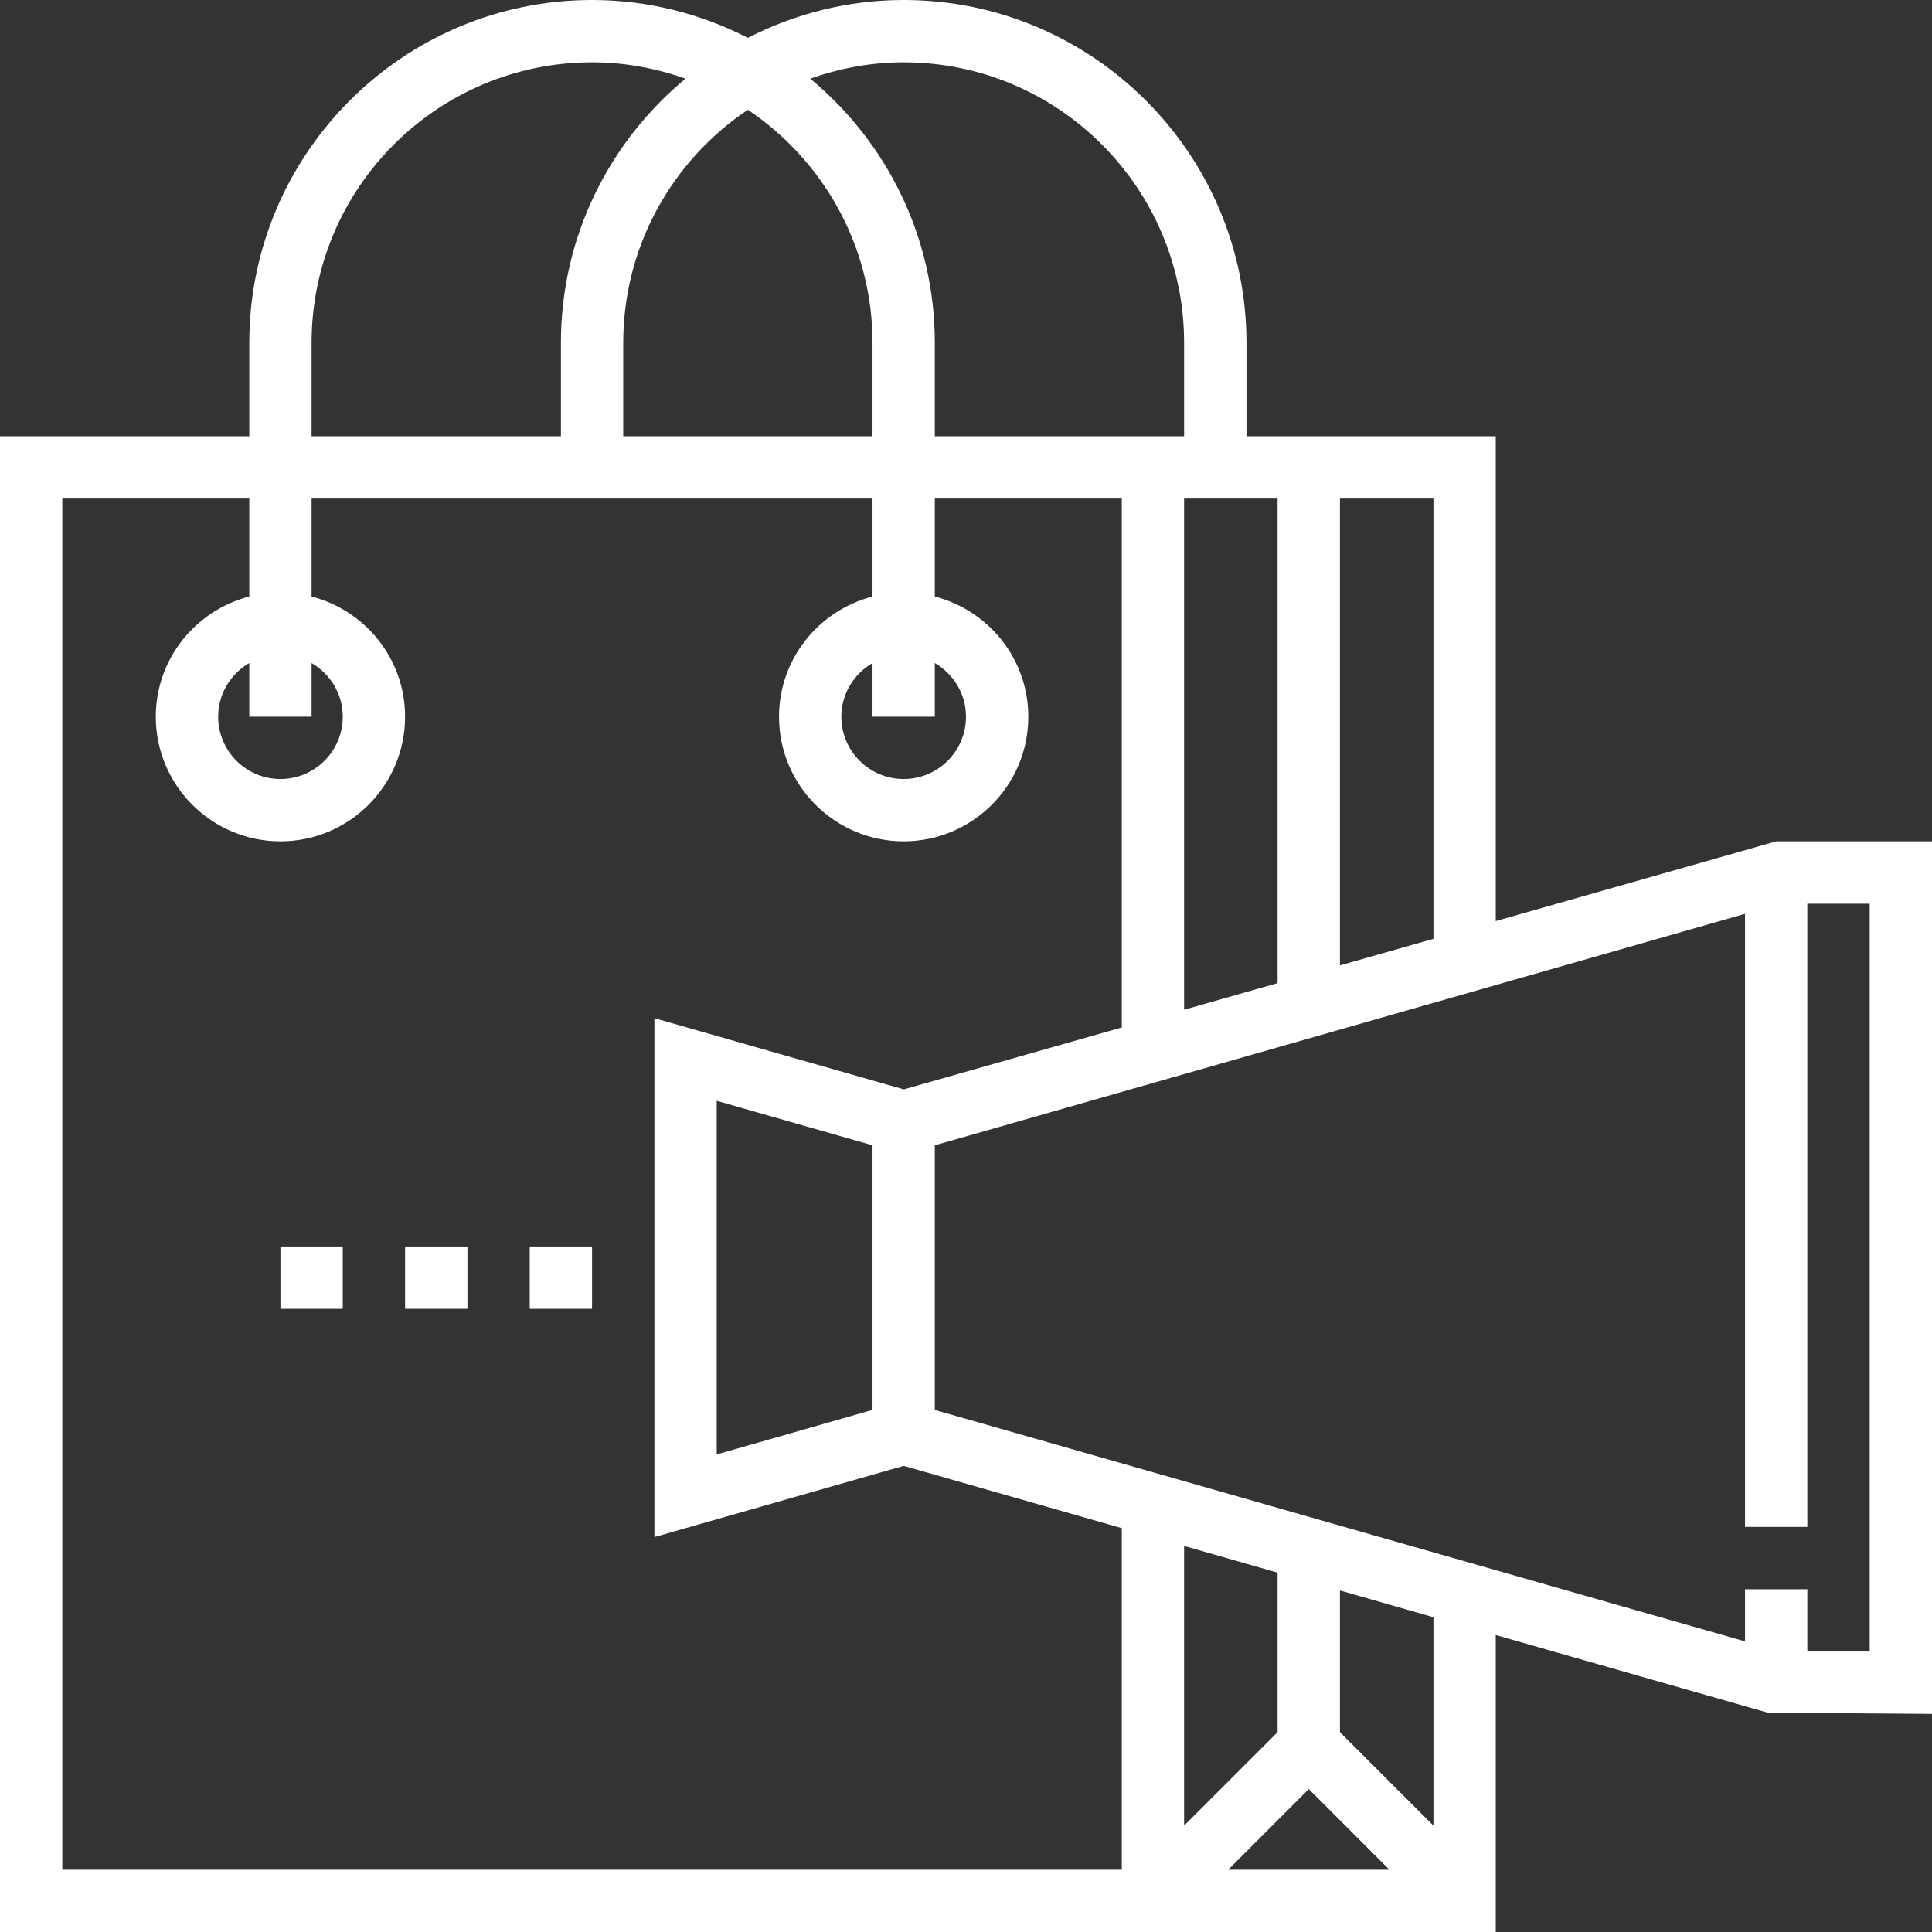 <svg width="36" height="36" viewBox="0 0 36 36" fill="none" xmlns="http://www.w3.org/2000/svg">
<rect x="0" y="0" width="36" height="36" fill="#333333" stroke="none"/>
<g clip-path="url(#clip0_99_969)">
<path d="M33.097 15.677L27.871 17.163V8.129H23.226V6.387C23.226 2.865 20.36 0 16.839 0C15.793 0 14.808 0.258 13.935 0.705C13.063 0.258 12.078 0 11.032 0C7.511 0 4.645 2.865 4.645 6.387V8.129H0V36H21.484H22.064H27.871V30.466L32.938 31.913L36 31.936V15.677H33.097ZM24.968 9.29H26.71V17.494L24.968 17.989V9.29ZM23.806 9.29V18.319L22.064 18.815V9.29H23.806ZM16.839 1.161C19.721 1.161 22.064 3.505 22.064 6.387V8.129H21.484H17.419V6.387C17.419 4.409 16.515 2.638 15.098 1.466C15.644 1.272 16.228 1.161 16.839 1.161ZM17.419 13.355V12.355C17.765 12.556 18 12.927 18 13.355C18 13.995 17.479 14.516 16.839 14.516C16.198 14.516 15.677 13.995 15.677 13.355C15.677 12.927 15.913 12.556 16.258 12.355V13.355H17.419ZM13.935 2.045C15.335 2.984 16.258 4.58 16.258 6.387V8.129H11.613V6.387C11.613 4.579 12.536 2.983 13.935 2.045ZM5.806 6.387C5.806 3.505 8.151 1.161 11.032 1.161C11.643 1.161 12.227 1.272 12.773 1.466C11.356 2.638 10.452 4.409 10.452 6.387V8.129H5.806V6.387ZM5.806 13.355V12.355C6.152 12.556 6.387 12.927 6.387 13.355C6.387 13.995 5.866 14.516 5.226 14.516C4.585 14.516 4.065 13.995 4.065 13.355C4.065 12.927 4.3 12.556 4.645 12.355V13.355H5.806ZM20.903 34.839H1.161V9.29H4.645V11.115C3.646 11.374 2.903 12.275 2.903 13.355C2.903 14.636 3.945 15.677 5.226 15.677C6.507 15.677 7.548 14.636 7.548 13.355C7.548 12.275 6.806 11.374 5.806 11.115V9.29H16.258V11.115C15.259 11.374 14.516 12.275 14.516 13.355C14.516 14.636 15.558 15.677 16.839 15.677C18.12 15.677 19.161 14.636 19.161 13.355C19.161 12.275 18.419 11.374 17.419 11.115V9.29H20.903V19.145L16.841 20.299L12.194 18.972V28.641L16.839 27.314L20.903 28.475V34.839ZM16.258 21.341V26.271L13.355 27.101V20.512L16.258 21.341ZM22.886 34.839L24.387 33.337L25.889 34.839H22.886ZM22.064 34.018V28.806L23.806 29.304V32.276L22.064 34.018ZM26.71 34.018L24.968 32.276V29.636L26.71 30.134V34.018ZM34.839 30.774H33.677V29.613H32.516V30.585L17.419 26.272V21.341L32.516 17.028V28.452H33.677V16.839H34.839V30.774Z" fill="white"/>
<path d="M11.032 23.226H9.871V24.387H11.032V23.226Z" fill="white"/>
<path d="M8.71 23.226H7.548V24.387H8.71V23.226Z" fill="white"/>
<path d="M6.387 23.226H5.226V24.387H6.387V23.226Z" fill="white"/>
</g>
<defs>
<clipPath id="clip0_99_969">
<rect width="36" height="36" fill="white"/>
</clipPath>
</defs>
</svg>
